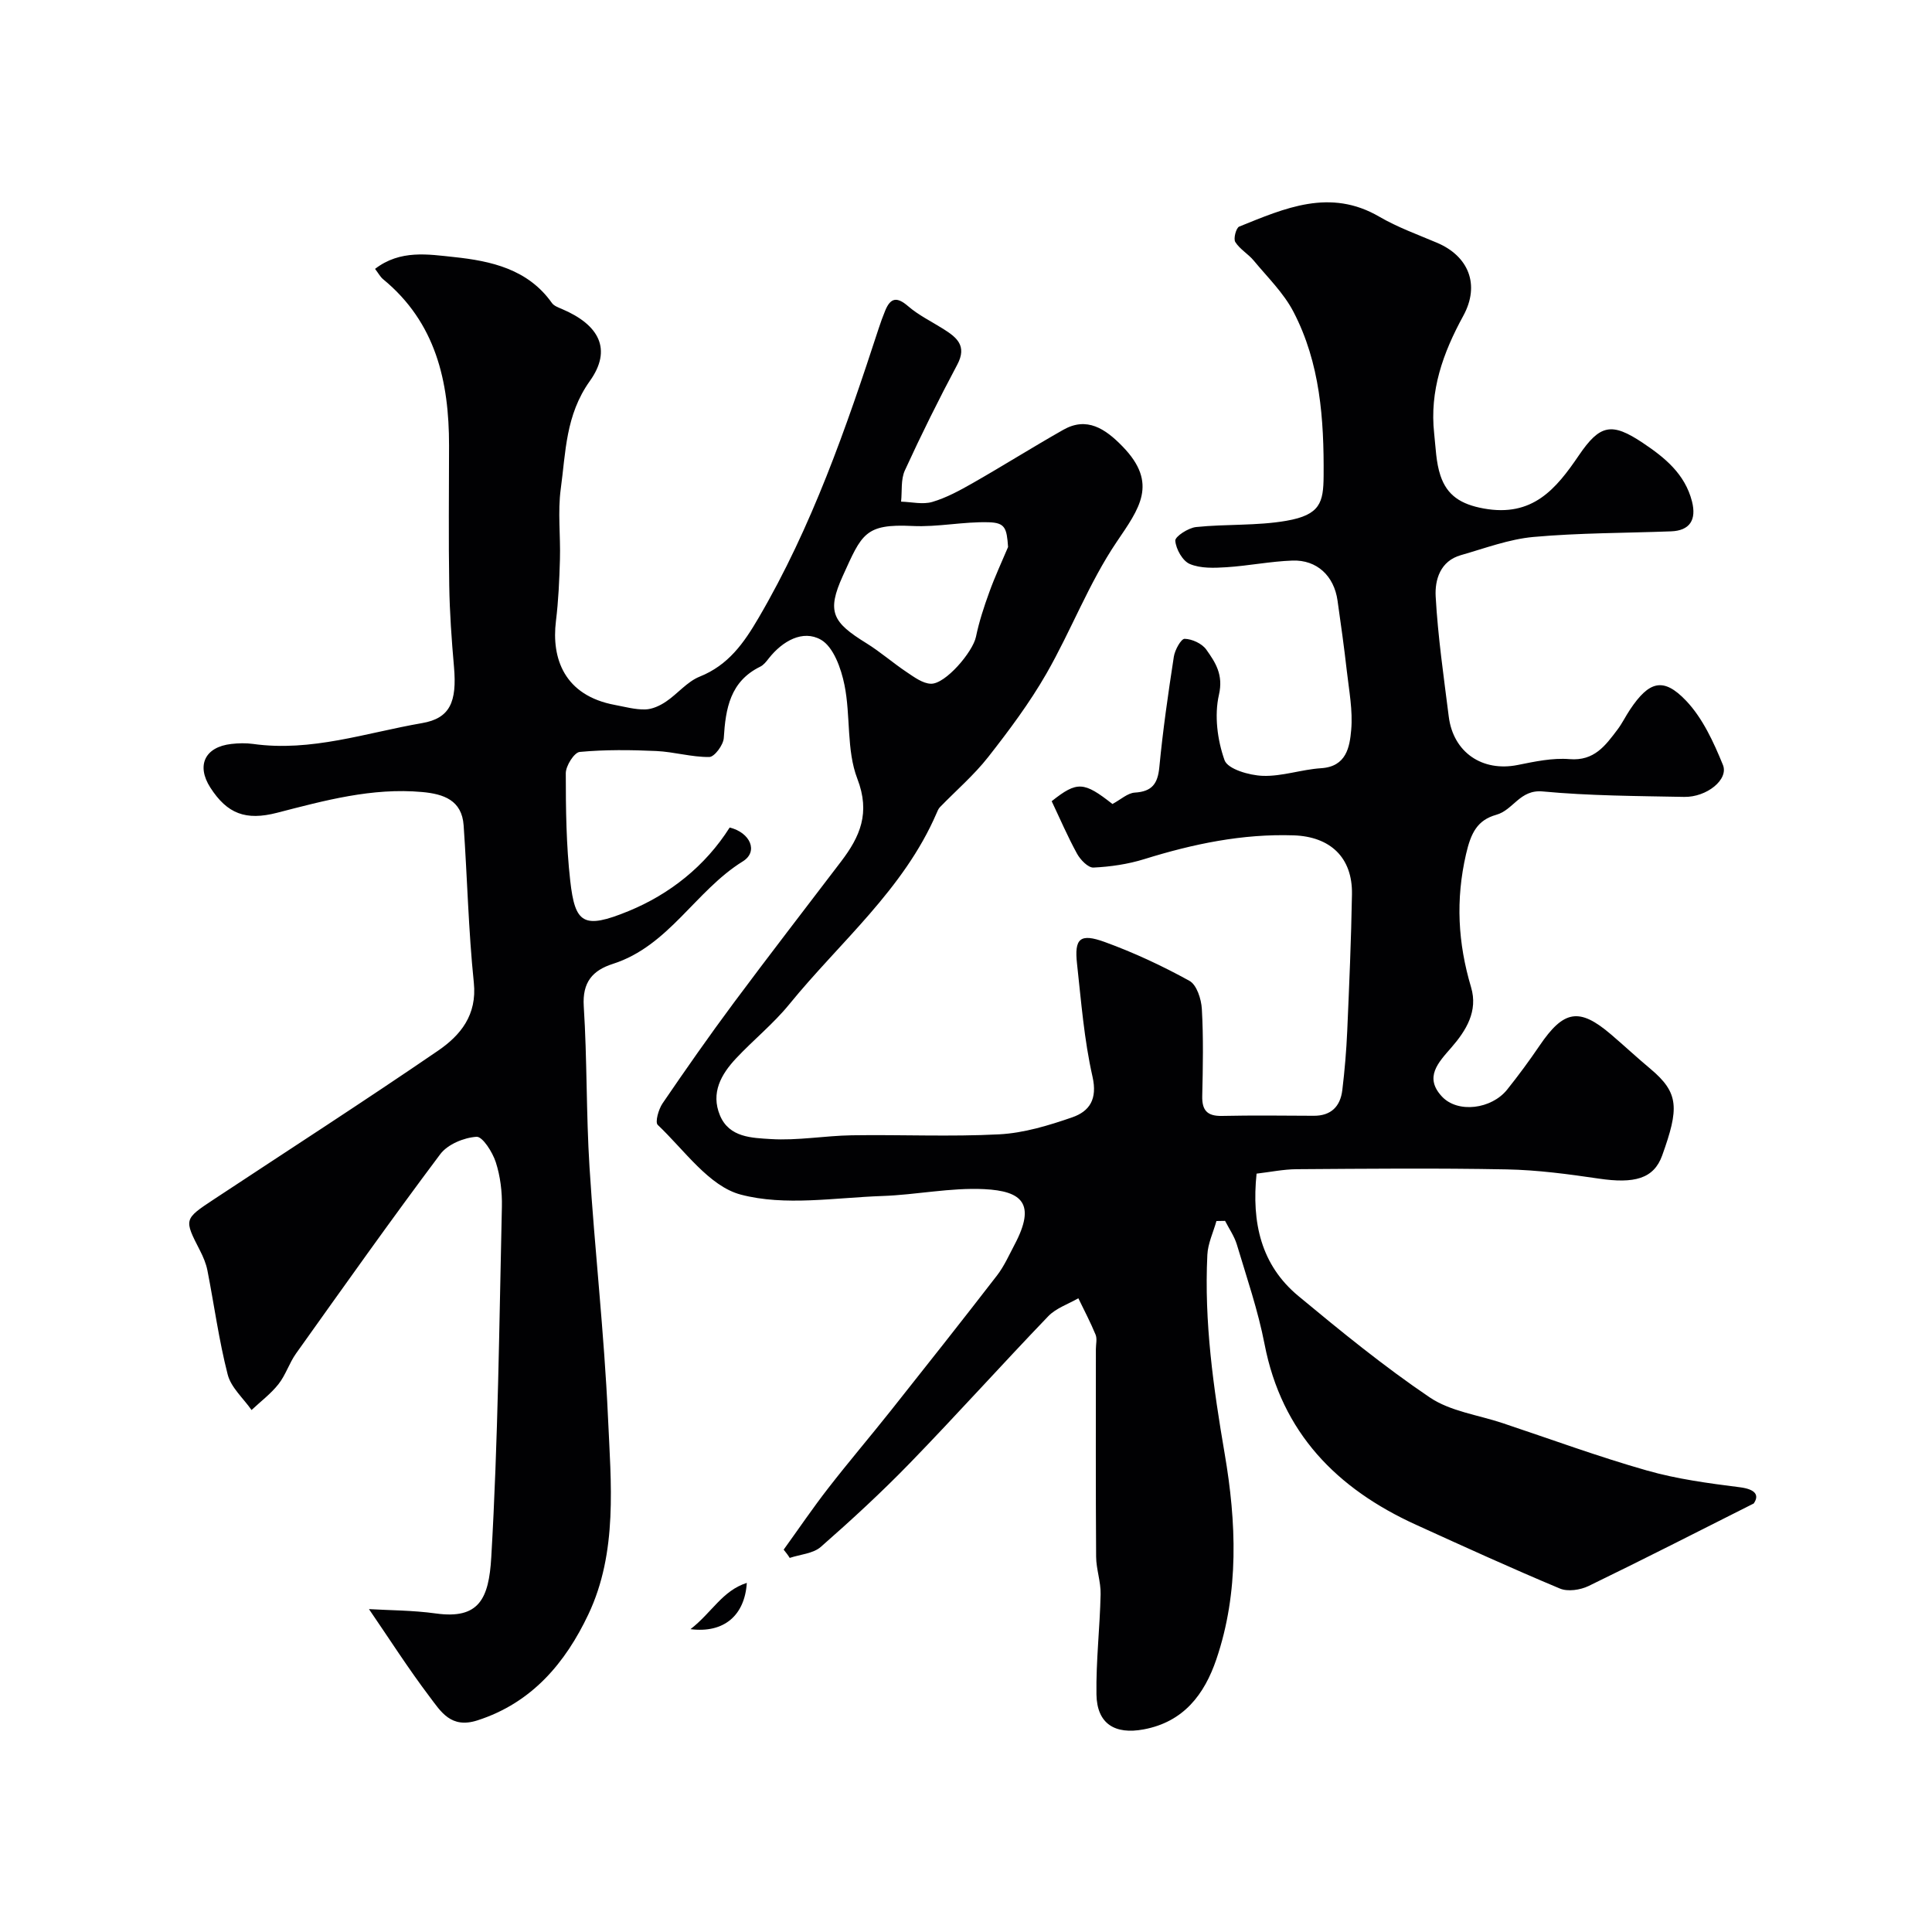 <svg enable-background="new 0 0 400 400" viewBox="0 0 400 400" xmlns="http://www.w3.org/2000/svg"><g fill="#010103"><path d="m162.25 320.84c3.06-4.24 6-8.58 9.21-12.71 4.22-5.44 8.7-10.69 12.98-16.08 7.37-9.29 14.73-18.59 21.98-27.98 1.48-1.92 2.49-4.21 3.63-6.37 4.53-8.55 1.5-11.11-6.26-11.5-7-.35-14.08 1.18-21.14 1.42-9.81.34-20.12 2.13-29.28-.29-6.57-1.73-11.69-9.23-17.19-14.43-.59-.55.16-3.23.99-4.45 4.78-7.01 9.65-13.97 14.71-20.78 7.32-9.84 14.83-19.55 22.26-29.31 3.92-5.15 6.1-10.04 3.36-17.14-2.28-5.92-1.36-13-2.66-19.4-.69-3.42-2.28-7.9-4.89-9.38-3.73-2.11-7.93.26-10.76 3.84-.51.65-1.07 1.39-1.78 1.74-6.25 3.06-7.18 8.66-7.56 14.78-.09 1.44-1.93 3.92-3 3.93-3.65.04-7.3-1.07-10.97-1.24-5.28-.24-10.61-.3-15.86.19-1.13.11-2.88 2.87-2.88 4.41 0 7.42.09 14.89.92 22.26 1 8.85 2.7 10.13 12.08 6.28 8.48-3.48 15.86-9.29 20.93-17.3 4.26 1.04 6 4.98 2.72 7.01-9.81 6.08-15.31 17.51-26.9 21.22-4.19 1.34-6.34 3.78-6.03 8.76.71 11.08.49 22.21 1.19 33.29 1.08 17.24 3.04 34.42 3.82 51.67.62 13.79 2.07 28.06-4.07 40.99-4.7 9.91-11.61 18.28-22.97 21.92-5.48 1.76-7.56-1.83-9.87-4.88-4.45-5.88-8.42-12.11-12.57-18.16 4.12.25 9.03.23 13.85.9 8.92 1.24 10.97-3.02 11.47-11.61 1.41-24.16 1.65-48.39 2.2-72.59.07-3.08-.32-6.31-1.26-9.22-.67-2.08-2.74-5.35-3.99-5.27-2.62.17-5.98 1.56-7.51 3.6-10.19 13.58-20 27.44-29.86 41.27-1.41 1.98-2.14 4.45-3.64 6.35-1.58 2-3.69 3.58-5.57 5.35-1.7-2.44-4.25-4.65-4.94-7.35-1.82-7.08-2.79-14.38-4.2-21.57-.28-1.41-.87-2.8-1.53-4.09-3.33-6.49-3.37-6.49 2.9-10.63 15.47-10.22 31.06-20.27 46.36-30.74 4.66-3.19 8.13-7.38 7.43-14.11-1.12-10.81-1.35-21.7-2.11-32.55-.36-5.22-4.14-6.51-8.59-6.91-10.36-.94-20.2 1.76-30.05 4.3-6.45 1.66-10.3.23-13.81-5.23-2.93-4.58-1.12-8.4 4.34-9.02 1.48-.17 3.02-.21 4.49-.01 12.06 1.7 23.43-2.31 35.02-4.31 5.75-.99 7.25-4.34 6.6-11.68-.49-5.59-.89-11.19-.98-16.8-.16-9.66-.05-19.33-.04-29 .01-13.28-2.75-25.46-13.65-34.42-.59-.49-.97-1.23-1.67-2.14 5.21-4.02 11.02-3.01 16.35-2.45 7.66.81 15.3 2.49 20.26 9.5.42.6 1.31.93 2.05 1.24 7.72 3.27 10.5 8.36 5.8 14.94-5.02 7.04-4.97 14.69-6.01 22.31-.65 4.78-.03 9.71-.17 14.58-.12 4.28-.31 8.57-.83 12.81-.95 7.71 1.72 15.4 12.21 17.35 2.08.39 4.19.98 6.27.93 1.45-.03 3.03-.76 4.28-1.6 2.42-1.62 4.4-4.15 7-5.19 5.94-2.38 9.14-6.94 12.2-12.17 11.04-18.86 18.13-39.3 24.86-59.92.4-1.24.85-2.46 1.34-3.66 1.1-2.71 2.43-2.95 4.75-.95 2.16 1.87 4.83 3.16 7.27 4.7 2.78 1.75 5 3.48 2.91 7.41-3.83 7.19-7.46 14.5-10.85 21.9-.86 1.88-.55 4.29-.78 6.46 2.16.06 4.48.64 6.46.06 2.92-.86 5.7-2.38 8.37-3.9 6.31-3.6 12.46-7.47 18.78-11.05 4.83-2.73 8.64-.26 12.26 3.48 7.44 7.66 3.43 12.84-1.23 19.74-5.74 8.49-9.43 18.35-14.56 27.29-3.48 6.06-7.72 11.74-12.04 17.25-2.95 3.76-6.65 6.93-10 10.39-.32.33-.51.82-.7 1.26-6.8 15.77-19.98 26.64-30.49 39.55-3.29 4.04-7.43 7.37-11.01 11.19-3.1 3.3-5.28 7.15-3.34 11.81 1.92 4.62 6.68 4.65 10.5 4.9 5.56.35 11.19-.69 16.79-.78 10.19-.16 20.39.33 30.55-.2 5.08-.27 10.21-1.83 15.07-3.51 3.61-1.25 5.28-3.76 4.22-8.44-1.73-7.63-2.34-15.52-3.2-23.33-.59-5.28.6-6.4 5.73-4.54 6.03 2.19 11.92 4.94 17.54 8.04 1.51.83 2.46 3.79 2.57 5.84.34 5.98.22 12 .08 17.99-.07 2.99 1.03 4.2 4.08 4.14 6.33-.14 12.67-.06 19-.03 3.6.02 5.51-1.94 5.92-5.3.49-4.07.84-8.17 1.02-12.27.41-9.43.82-18.87.98-28.3.13-7.64-4.53-11.94-12.08-12.19-10.65-.35-20.82 1.78-30.91 4.92-3.38 1.05-6.99 1.58-10.53 1.75-1.11.05-2.71-1.61-3.4-2.87-1.95-3.55-3.55-7.29-5.25-10.87 5.28-4.2 6.67-4.06 12.58.58 1.72-.92 3.14-2.27 4.63-2.36 3.57-.22 4.75-1.83 5.08-5.28.73-7.65 1.83-15.26 3-22.86.21-1.39 1.5-3.72 2.24-3.7 1.55.04 3.59.98 4.48 2.23 1.9 2.68 3.57 5.2 2.62 9.35-.98 4.27-.33 9.37 1.16 13.55.66 1.85 5.12 3.14 7.91 3.24 4 .14 8.02-1.32 12.07-1.58 5.26-.33 5.93-4.4 6.24-7.92.36-4.03-.45-8.17-.91-12.25-.55-4.86-1.23-9.71-1.92-14.55-.72-5.09-4.26-8.45-9.33-8.27-4.57.16-9.11 1.09-13.69 1.38-2.53.16-5.33.27-7.56-.67-1.5-.63-2.87-3.08-3.01-4.82-.07-.86 2.69-2.66 4.3-2.83 6.22-.65 12.59-.23 18.72-1.3 7-1.22 7.65-3.8 7.69-9.27.09-11.79-.72-23.38-6.24-33.99-2.03-3.91-5.37-7.15-8.22-10.6-1.16-1.4-2.9-2.36-3.83-3.86-.42-.68.17-2.93.82-3.19 9.41-3.79 18.79-8.01 29.01-2.04 3.76 2.19 7.93 3.69 11.96 5.4 6.46 2.74 8.97 8.64 5.4 15.15-4.2 7.68-6.98 15.49-6.01 24.33.32 2.92.38 5.97 1.3 8.72 1.37 4.09 4.19 5.94 8.96 6.81 10.12 1.83 14.96-4.03 19.69-10.99 4.37-6.43 6.8-6.9 13.24-2.6 4.55 3.04 8.73 6.42 10.19 12.13.97 3.83-.47 6.05-4.35 6.19-9.49.36-19.02.31-28.46 1.16-5.09.46-10.07 2.35-15.05 3.77-4.26 1.21-5.4 5.1-5.21 8.55.46 8.32 1.67 16.6 2.71 24.88.94 7.43 6.98 11.48 14.28 10.01 3.53-.71 7.2-1.5 10.73-1.21 5.12.42 7.42-2.81 9.91-6.1.98-1.29 1.69-2.78 2.6-4.14 3.94-5.91 6.9-6.81 11.62-1.85 3.43 3.61 5.7 8.57 7.62 13.28 1.24 3.03-3.36 6.72-8.03 6.63-9.77-.19-19.58-.22-29.29-1.13-4.72-.44-6.07 3.85-9.59 4.83-3.95 1.11-5.26 3.76-6.27 8.14-2.19 9.5-1.68 18.43 1.04 27.57 1.47 4.94-1.01 8.95-4.08 12.48-2.71 3.11-5.69 6.16-1.94 10.16 3.28 3.49 10.24 2.61 13.49-1.45 2.35-2.94 4.59-5.98 6.71-9.1 5-7.37 8.22-7.93 14.76-2.35 2.76 2.35 5.41 4.83 8.19 7.15 5.97 5 5.93 8.2 2.44 17.93-1.75 4.88-5.83 5.87-13.11 4.8-6.32-.93-12.71-1.79-19.09-1.91-14.49-.28-29-.14-43.5-.04-2.73.02-5.45.59-8.28.92-1.05 10.15.92 18.92 8.66 25.34 8.81 7.31 17.72 14.58 27.18 20.98 4.27 2.89 10 3.63 15.07 5.32 9.95 3.32 19.82 6.95 29.9 9.82 6.24 1.78 12.78 2.65 19.25 3.47 3.15.4 4.1 1.58 2.87 3.36-11.39 5.73-22.73 11.53-34.2 17.09-1.7.82-4.29 1.21-5.93.52-10.01-4.19-19.9-8.7-29.78-13.2-16.4-7.46-27.81-19.02-31.37-37.41-1.35-6.98-3.69-13.77-5.73-20.6-.52-1.73-1.61-3.28-2.44-4.91-.6.01-1.19.02-1.79.03-.65 2.33-1.77 4.64-1.88 6.99-.68 13.89 1.24 27.49 3.59 41.21 2.41 14.09 3.02 28.59-1.73 42.55-2.47 7.26-6.77 12.96-15.04 14.5-5.97 1.12-9.68-1.16-9.78-7.23-.11-6.91.71-13.83.86-20.75.06-2.58-.91-5.17-.93-7.76-.1-14.33-.05-28.67-.05-43 0-1 .29-2.12-.06-2.98-1.06-2.57-2.36-5.04-3.57-7.54-2.1 1.22-4.62 2.04-6.24 3.73-9.63 10.03-18.93 20.39-28.61 30.37-5.88 6.06-12.11 11.8-18.46 17.37-1.59 1.4-4.27 1.56-6.45 2.29-.34-.58-.8-1.14-1.25-1.71zm46.46-207.59c-.27-3.91-.61-5.02-3.97-5.12-5.26-.16-10.58 1.03-15.83.77-9.84-.48-10.48 1.67-14.4 10.3-3.4 7.48-2.15 9.63 4.85 13.96 2.91 1.8 5.52 4.1 8.37 6 1.54 1.03 3.3 2.35 5 2.4 3 .1 8.68-6.58 9.33-9.71.65-3.14 1.66-6.22 2.76-9.24 1.14-3.18 2.58-6.25 3.89-9.36z"/><path d="m142.96 337.3c4.45-3.45 6.58-7.96 11.66-9.58-.43 6.71-4.7 10.46-11.66 9.58z"/></g></svg>